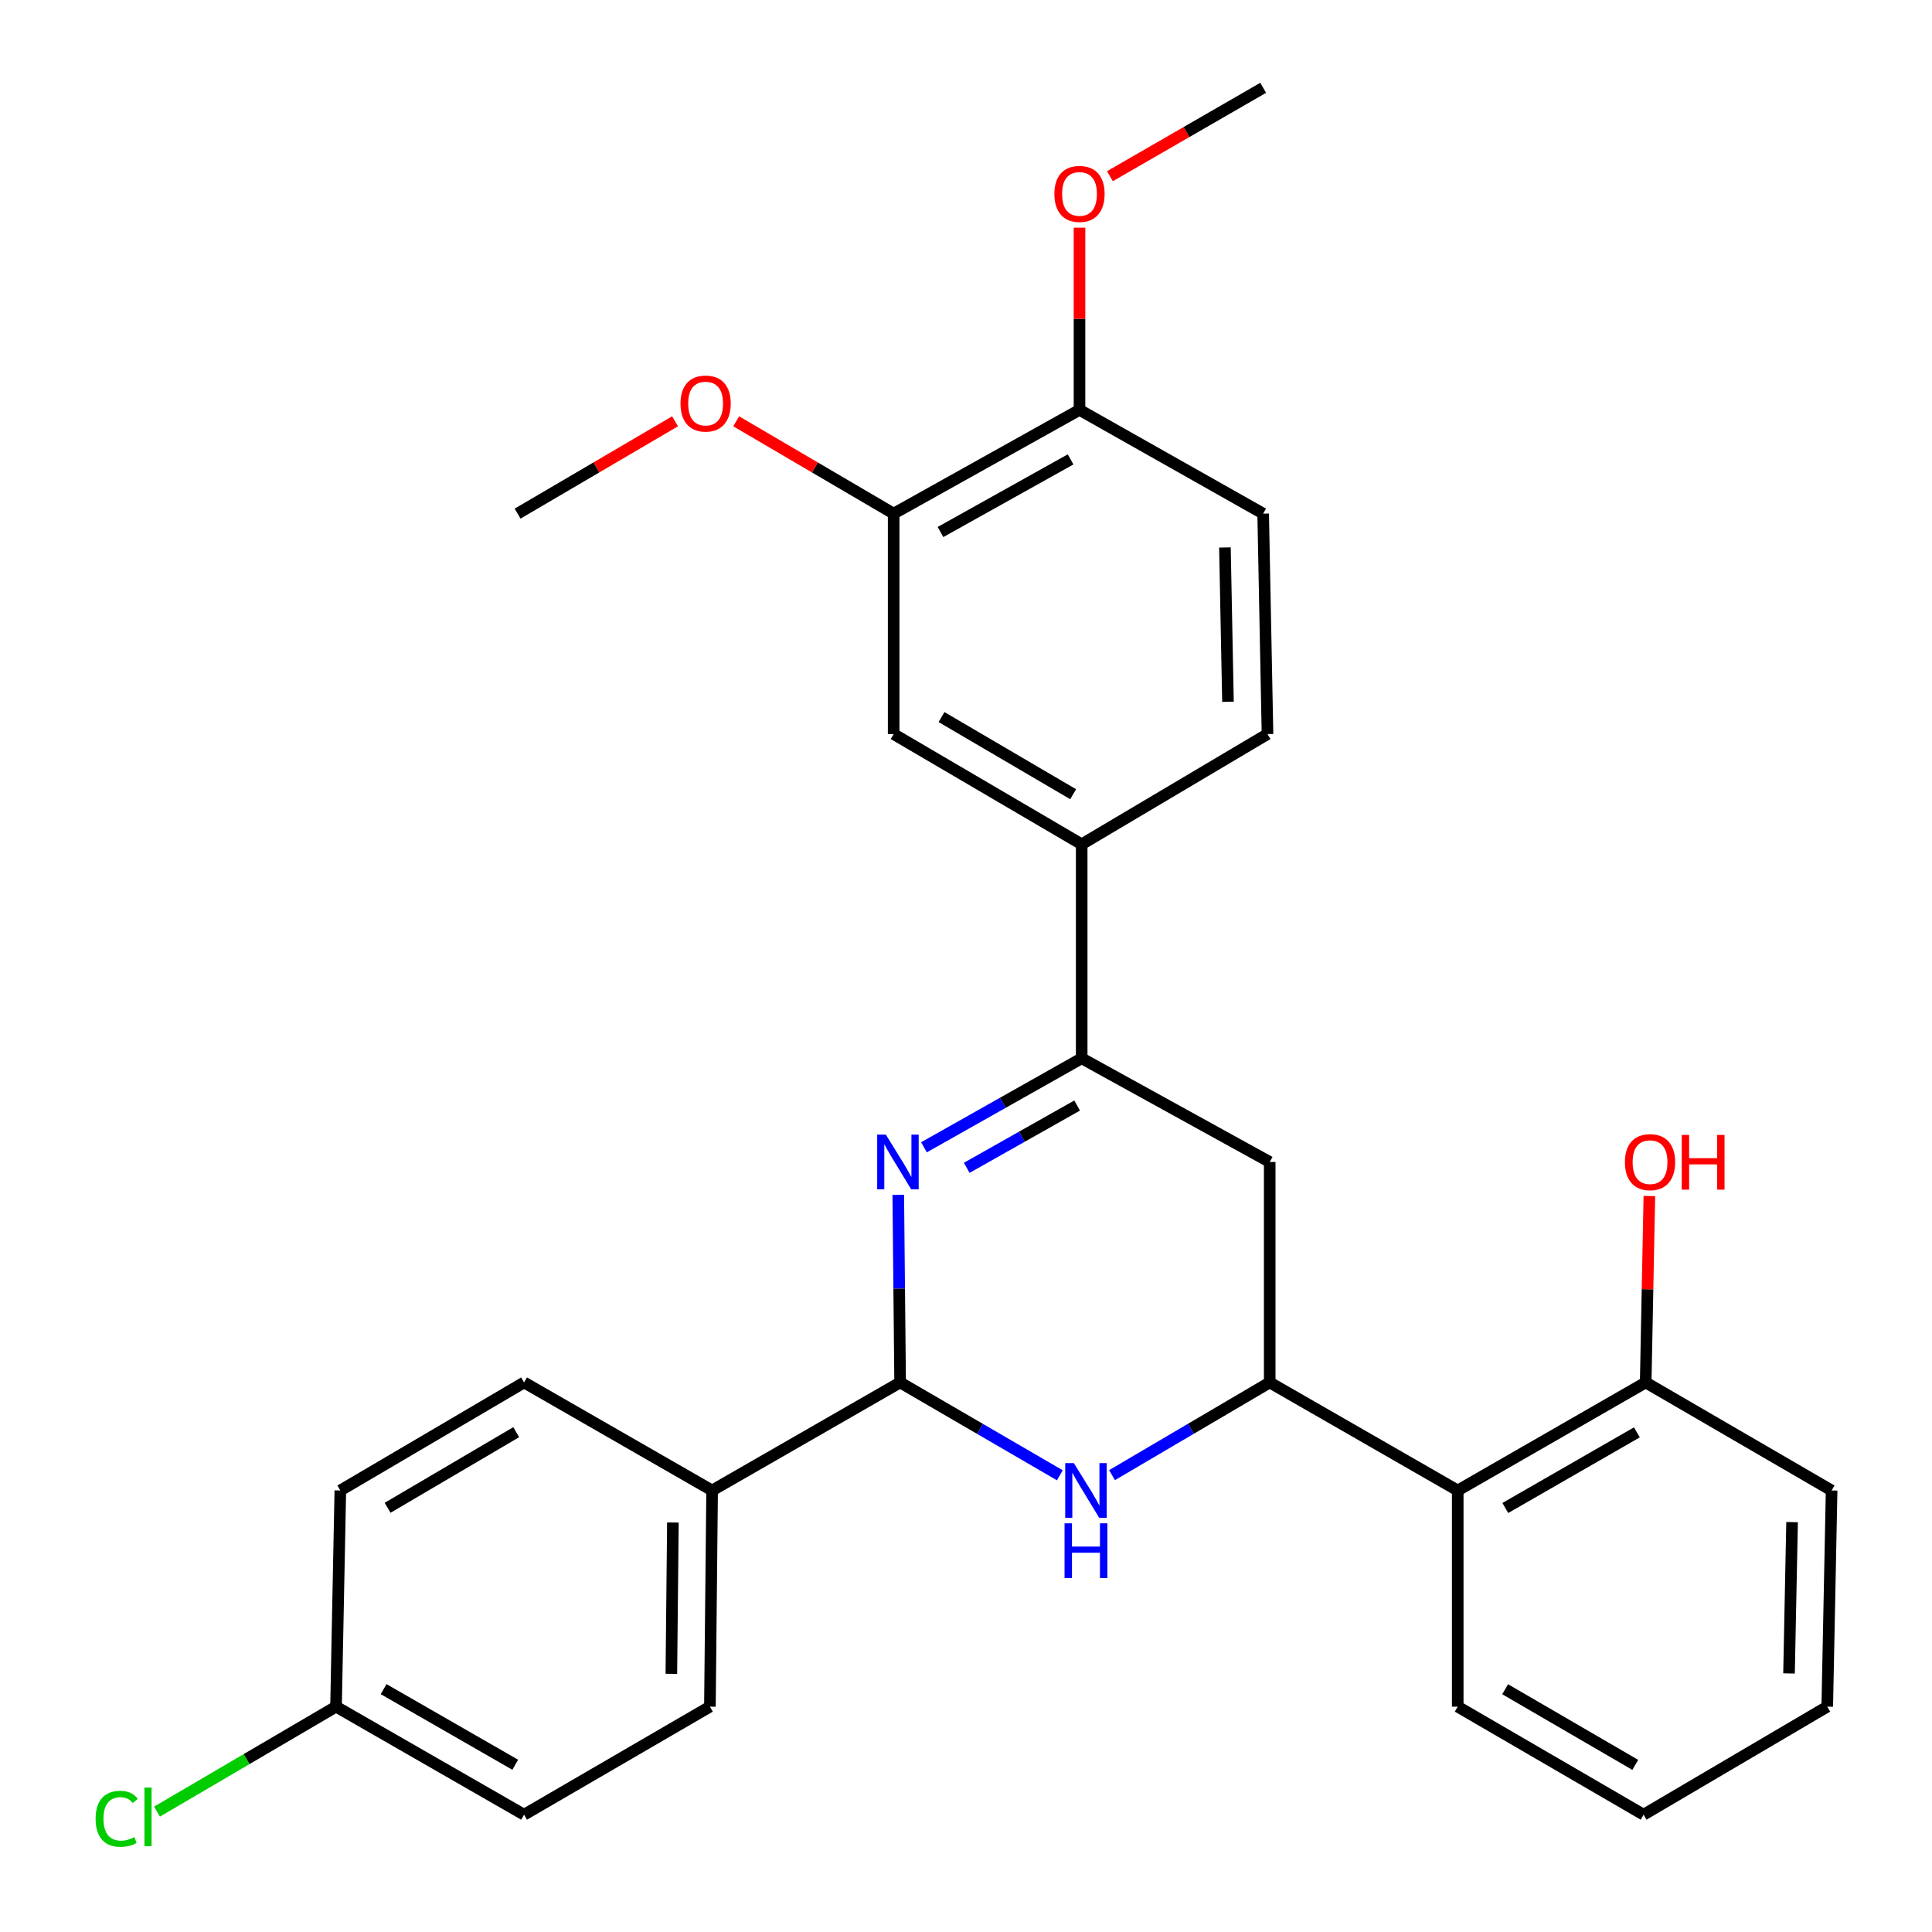 <?xml version='1.0' encoding='iso-8859-1'?>
<svg version='1.1' baseProfile='full'
              xmlns='http://www.w3.org/2000/svg'
                      xmlns:rdkit='http://www.rdkit.org/xml'
                      xmlns:xlink='http://www.w3.org/1999/xlink'
                  xml:space='preserve'
width='1000px' height='1000px' viewBox='0 0 1000 1000'>
<!-- END OF HEADER -->
<rect style='opacity:1.0;fill:#FFFFFF;stroke:none' width='1000' height='1000' x='0' y='0'> </rect>
<path class='bond-1' d='M 464.94,618.455 L 465.42,667.003' style='fill:none;fill-rule:evenodd;stroke:#0000FF;stroke-width:6px;stroke-linecap:butt;stroke-linejoin:miter;stroke-opacity:1' />
<path class='bond-1' d='M 465.42,667.003 L 465.901,715.55' style='fill:none;fill-rule:evenodd;stroke:#000000;stroke-width:6px;stroke-linecap:butt;stroke-linejoin:miter;stroke-opacity:1' />
<path class='bond-2' d='M 478.241,593.841 L 519.059,570.806' style='fill:none;fill-rule:evenodd;stroke:#0000FF;stroke-width:6px;stroke-linecap:butt;stroke-linejoin:miter;stroke-opacity:1' />
<path class='bond-2' d='M 519.059,570.806 L 559.878,547.772' style='fill:none;fill-rule:evenodd;stroke:#000000;stroke-width:6px;stroke-linecap:butt;stroke-linejoin:miter;stroke-opacity:1' />
<path class='bond-2' d='M 500.38,604.462 L 528.953,588.338' style='fill:none;fill-rule:evenodd;stroke:#0000FF;stroke-width:6px;stroke-linecap:butt;stroke-linejoin:miter;stroke-opacity:1' />
<path class='bond-2' d='M 528.953,588.338 L 557.526,572.214' style='fill:none;fill-rule:evenodd;stroke:#000000;stroke-width:6px;stroke-linecap:butt;stroke-linejoin:miter;stroke-opacity:1' />
<path class='bond-0' d='M 548.57,763.608 L 507.236,739.579' style='fill:none;fill-rule:evenodd;stroke:#0000FF;stroke-width:6px;stroke-linecap:butt;stroke-linejoin:miter;stroke-opacity:1' />
<path class='bond-0' d='M 507.236,739.579 L 465.901,715.55' style='fill:none;fill-rule:evenodd;stroke:#000000;stroke-width:6px;stroke-linecap:butt;stroke-linejoin:miter;stroke-opacity:1' />
<path class='bond-29' d='M 575.59,763.533 L 616.394,739.541' style='fill:none;fill-rule:evenodd;stroke:#0000FF;stroke-width:6px;stroke-linecap:butt;stroke-linejoin:miter;stroke-opacity:1' />
<path class='bond-29' d='M 616.394,739.541 L 657.198,715.55' style='fill:none;fill-rule:evenodd;stroke:#000000;stroke-width:6px;stroke-linecap:butt;stroke-linejoin:miter;stroke-opacity:1' />
<path class='bond-9' d='M 465.901,715.55 L 368.591,771.469' style='fill:none;fill-rule:evenodd;stroke:#000000;stroke-width:6px;stroke-linecap:butt;stroke-linejoin:miter;stroke-opacity:1' />
<path class='bond-4' d='M 559.878,547.772 L 657.198,601.443' style='fill:none;fill-rule:evenodd;stroke:#000000;stroke-width:6px;stroke-linecap:butt;stroke-linejoin:miter;stroke-opacity:1' />
<path class='bond-6' d='M 559.878,547.772 L 559.878,437.008' style='fill:none;fill-rule:evenodd;stroke:#000000;stroke-width:6px;stroke-linecap:butt;stroke-linejoin:miter;stroke-opacity:1' />
<path class='bond-3' d='M 657.198,715.55 L 657.198,601.443' style='fill:none;fill-rule:evenodd;stroke:#000000;stroke-width:6px;stroke-linecap:butt;stroke-linejoin:miter;stroke-opacity:1' />
<path class='bond-5' d='M 657.198,715.55 L 754.519,771.469' style='fill:none;fill-rule:evenodd;stroke:#000000;stroke-width:6px;stroke-linecap:butt;stroke-linejoin:miter;stroke-opacity:1' />
<path class='bond-11' d='M 754.519,771.469 L 851.807,715.55' style='fill:none;fill-rule:evenodd;stroke:#000000;stroke-width:6px;stroke-linecap:butt;stroke-linejoin:miter;stroke-opacity:1' />
<path class='bond-11' d='M 779.144,780.534 L 847.245,741.391' style='fill:none;fill-rule:evenodd;stroke:#000000;stroke-width:6px;stroke-linecap:butt;stroke-linejoin:miter;stroke-opacity:1' />
<path class='bond-23' d='M 754.519,771.469 L 754.519,883.362' style='fill:none;fill-rule:evenodd;stroke:#000000;stroke-width:6px;stroke-linecap:butt;stroke-linejoin:miter;stroke-opacity:1' />
<path class='bond-7' d='M 559.878,437.008 L 462.557,379.96' style='fill:none;fill-rule:evenodd;stroke:#000000;stroke-width:6px;stroke-linecap:butt;stroke-linejoin:miter;stroke-opacity:1' />
<path class='bond-7' d='M 555.46,411.084 L 487.335,371.15' style='fill:none;fill-rule:evenodd;stroke:#000000;stroke-width:6px;stroke-linecap:butt;stroke-linejoin:miter;stroke-opacity:1' />
<path class='bond-12' d='M 559.878,437.008 L 656.058,379.96' style='fill:none;fill-rule:evenodd;stroke:#000000;stroke-width:6px;stroke-linecap:butt;stroke-linejoin:miter;stroke-opacity:1' />
<path class='bond-8' d='M 462.557,379.96 L 462.557,265.852' style='fill:none;fill-rule:evenodd;stroke:#000000;stroke-width:6px;stroke-linecap:butt;stroke-linejoin:miter;stroke-opacity:1' />
<path class='bond-17' d='M 462.557,265.852 L 421.801,241.96' style='fill:none;fill-rule:evenodd;stroke:#000000;stroke-width:6px;stroke-linecap:butt;stroke-linejoin:miter;stroke-opacity:1' />
<path class='bond-17' d='M 421.801,241.96 L 381.045,218.068' style='fill:none;fill-rule:evenodd;stroke:#FF0000;stroke-width:6px;stroke-linecap:butt;stroke-linejoin:miter;stroke-opacity:1' />
<path class='bond-31' d='M 462.557,265.852 L 558.748,212.148' style='fill:none;fill-rule:evenodd;stroke:#000000;stroke-width:6px;stroke-linecap:butt;stroke-linejoin:miter;stroke-opacity:1' />
<path class='bond-31' d='M 486.799,275.374 L 554.133,237.781' style='fill:none;fill-rule:evenodd;stroke:#000000;stroke-width:6px;stroke-linecap:butt;stroke-linejoin:miter;stroke-opacity:1' />
<path class='bond-14' d='M 368.591,771.469 L 367.45,883.362' style='fill:none;fill-rule:evenodd;stroke:#000000;stroke-width:6px;stroke-linecap:butt;stroke-linejoin:miter;stroke-opacity:1' />
<path class='bond-14' d='M 348.29,788.048 L 347.492,866.373' style='fill:none;fill-rule:evenodd;stroke:#000000;stroke-width:6px;stroke-linecap:butt;stroke-linejoin:miter;stroke-opacity:1' />
<path class='bond-15' d='M 368.591,771.469 L 271.259,715.55' style='fill:none;fill-rule:evenodd;stroke:#000000;stroke-width:6px;stroke-linecap:butt;stroke-linejoin:miter;stroke-opacity:1' />
<path class='bond-10' d='M 558.748,212.148 L 653.81,265.852' style='fill:none;fill-rule:evenodd;stroke:#000000;stroke-width:6px;stroke-linecap:butt;stroke-linejoin:miter;stroke-opacity:1' />
<path class='bond-22' d='M 558.748,212.148 L 558.748,164.996' style='fill:none;fill-rule:evenodd;stroke:#000000;stroke-width:6px;stroke-linecap:butt;stroke-linejoin:miter;stroke-opacity:1' />
<path class='bond-22' d='M 558.748,164.996 L 558.748,117.845' style='fill:none;fill-rule:evenodd;stroke:#FF0000;stroke-width:6px;stroke-linecap:butt;stroke-linejoin:miter;stroke-opacity:1' />
<path class='bond-21' d='M 851.807,715.55 L 852.757,667.303' style='fill:none;fill-rule:evenodd;stroke:#000000;stroke-width:6px;stroke-linecap:butt;stroke-linejoin:miter;stroke-opacity:1' />
<path class='bond-21' d='M 852.757,667.303 L 853.707,619.056' style='fill:none;fill-rule:evenodd;stroke:#FF0000;stroke-width:6px;stroke-linecap:butt;stroke-linejoin:miter;stroke-opacity:1' />
<path class='bond-24' d='M 851.807,715.55 L 948.043,771.469' style='fill:none;fill-rule:evenodd;stroke:#000000;stroke-width:6px;stroke-linecap:butt;stroke-linejoin:miter;stroke-opacity:1' />
<path class='bond-13' d='M 656.058,379.96 L 653.81,265.852' style='fill:none;fill-rule:evenodd;stroke:#000000;stroke-width:6px;stroke-linecap:butt;stroke-linejoin:miter;stroke-opacity:1' />
<path class='bond-13' d='M 635.594,363.24 L 634.02,283.365' style='fill:none;fill-rule:evenodd;stroke:#000000;stroke-width:6px;stroke-linecap:butt;stroke-linejoin:miter;stroke-opacity:1' />
<path class='bond-18' d='M 367.45,883.362 L 271.259,939.281' style='fill:none;fill-rule:evenodd;stroke:#000000;stroke-width:6px;stroke-linecap:butt;stroke-linejoin:miter;stroke-opacity:1' />
<path class='bond-19' d='M 271.259,715.55 L 176.153,771.469' style='fill:none;fill-rule:evenodd;stroke:#000000;stroke-width:6px;stroke-linecap:butt;stroke-linejoin:miter;stroke-opacity:1' />
<path class='bond-19' d='M 267.196,741.291 L 200.622,780.435' style='fill:none;fill-rule:evenodd;stroke:#000000;stroke-width:6px;stroke-linecap:butt;stroke-linejoin:miter;stroke-opacity:1' />
<path class='bond-16' d='M 173.927,883.362 L 176.153,771.469' style='fill:none;fill-rule:evenodd;stroke:#000000;stroke-width:6px;stroke-linecap:butt;stroke-linejoin:miter;stroke-opacity:1' />
<path class='bond-20' d='M 173.927,883.362 L 127.597,910.526' style='fill:none;fill-rule:evenodd;stroke:#000000;stroke-width:6px;stroke-linecap:butt;stroke-linejoin:miter;stroke-opacity:1' />
<path class='bond-20' d='M 127.597,910.526 L 81.266,937.689' style='fill:none;fill-rule:evenodd;stroke:#00CC00;stroke-width:6px;stroke-linecap:butt;stroke-linejoin:miter;stroke-opacity:1' />
<path class='bond-30' d='M 173.927,883.362 L 271.259,939.281' style='fill:none;fill-rule:evenodd;stroke:#000000;stroke-width:6px;stroke-linecap:butt;stroke-linejoin:miter;stroke-opacity:1' />
<path class='bond-30' d='M 198.555,874.295 L 266.687,913.438' style='fill:none;fill-rule:evenodd;stroke:#000000;stroke-width:6px;stroke-linecap:butt;stroke-linejoin:miter;stroke-opacity:1' />
<path class='bond-25' d='M 349.404,218.068 L 308.654,241.96' style='fill:none;fill-rule:evenodd;stroke:#FF0000;stroke-width:6px;stroke-linecap:butt;stroke-linejoin:miter;stroke-opacity:1' />
<path class='bond-25' d='M 308.654,241.96 L 267.904,265.852' style='fill:none;fill-rule:evenodd;stroke:#000000;stroke-width:6px;stroke-linecap:butt;stroke-linejoin:miter;stroke-opacity:1' />
<path class='bond-26' d='M 574.492,91.207 L 614.151,68.331' style='fill:none;fill-rule:evenodd;stroke:#FF0000;stroke-width:6px;stroke-linecap:butt;stroke-linejoin:miter;stroke-opacity:1' />
<path class='bond-26' d='M 614.151,68.331 L 653.81,45.455' style='fill:none;fill-rule:evenodd;stroke:#000000;stroke-width:6px;stroke-linecap:butt;stroke-linejoin:miter;stroke-opacity:1' />
<path class='bond-27' d='M 754.519,883.362 L 850.722,939.281' style='fill:none;fill-rule:evenodd;stroke:#000000;stroke-width:6px;stroke-linecap:butt;stroke-linejoin:miter;stroke-opacity:1' />
<path class='bond-27' d='M 779.066,874.346 L 846.408,913.489' style='fill:none;fill-rule:evenodd;stroke:#000000;stroke-width:6px;stroke-linecap:butt;stroke-linejoin:miter;stroke-opacity:1' />
<path class='bond-32' d='M 948.043,771.469 L 945.783,883.362' style='fill:none;fill-rule:evenodd;stroke:#000000;stroke-width:6px;stroke-linecap:butt;stroke-linejoin:miter;stroke-opacity:1' />
<path class='bond-32' d='M 927.577,787.847 L 925.996,866.172' style='fill:none;fill-rule:evenodd;stroke:#000000;stroke-width:6px;stroke-linecap:butt;stroke-linejoin:miter;stroke-opacity:1' />
<path class='bond-28' d='M 850.722,939.281 L 945.783,883.362' style='fill:none;fill-rule:evenodd;stroke:#000000;stroke-width:6px;stroke-linecap:butt;stroke-linejoin:miter;stroke-opacity:1' />
<path  class='atom-0' d='M 458.511 587.283
L 467.791 602.283
Q 468.711 603.763, 470.191 606.443
Q 471.671 609.123, 471.751 609.283
L 471.751 587.283
L 475.511 587.283
L 475.511 615.603
L 471.631 615.603
L 461.671 599.203
Q 460.511 597.283, 459.271 595.083
Q 458.071 592.883, 457.711 592.203
L 457.711 615.603
L 454.031 615.603
L 454.031 587.283
L 458.511 587.283
' fill='#0000FF'/>
<path  class='atom-1' d='M 555.832 757.309
L 565.112 772.309
Q 566.032 773.789, 567.512 776.469
Q 568.992 779.149, 569.072 779.309
L 569.072 757.309
L 572.832 757.309
L 572.832 785.629
L 568.952 785.629
L 558.992 769.229
Q 557.832 767.309, 556.592 765.109
Q 555.392 762.909, 555.032 762.229
L 555.032 785.629
L 551.352 785.629
L 551.352 757.309
L 555.832 757.309
' fill='#0000FF'/>
<path  class='atom-1' d='M 551.012 788.461
L 554.852 788.461
L 554.852 800.501
L 569.332 800.501
L 569.332 788.461
L 573.172 788.461
L 573.172 816.781
L 569.332 816.781
L 569.332 803.701
L 554.852 803.701
L 554.852 816.781
L 551.012 816.781
L 551.012 788.461
' fill='#0000FF'/>
<path  class='atom-18' d='M 352.225 208.873
Q 352.225 202.073, 355.585 198.273
Q 358.945 194.473, 365.225 194.473
Q 371.505 194.473, 374.865 198.273
Q 378.225 202.073, 378.225 208.873
Q 378.225 215.753, 374.825 219.673
Q 371.425 223.553, 365.225 223.553
Q 358.985 223.553, 355.585 219.673
Q 352.225 215.793, 352.225 208.873
M 365.225 220.353
Q 369.545 220.353, 371.865 217.473
Q 374.225 214.553, 374.225 208.873
Q 374.225 203.313, 371.865 200.513
Q 369.545 197.673, 365.225 197.673
Q 360.905 197.673, 358.545 200.473
Q 356.225 203.273, 356.225 208.873
Q 356.225 214.593, 358.545 217.473
Q 360.905 220.353, 365.225 220.353
' fill='#FF0000'/>
<path  class='atom-21' d='M 49.486 941.402
Q 49.486 934.362, 52.766 930.682
Q 56.086 926.962, 62.366 926.962
Q 68.206 926.962, 71.326 931.082
L 68.686 933.242
Q 66.406 930.242, 62.366 930.242
Q 58.086 930.242, 55.806 933.122
Q 53.566 935.962, 53.566 941.402
Q 53.566 947.002, 55.886 949.882
Q 58.246 952.762, 62.806 952.762
Q 65.926 952.762, 69.566 950.882
L 70.686 953.882
Q 69.206 954.842, 66.966 955.402
Q 64.726 955.962, 62.246 955.962
Q 56.086 955.962, 52.766 952.202
Q 49.486 948.442, 49.486 941.402
' fill='#00CC00'/>
<path  class='atom-21' d='M 74.766 925.242
L 78.446 925.242
L 78.446 955.602
L 74.766 955.602
L 74.766 925.242
' fill='#00CC00'/>
<path  class='atom-22' d='M 841.054 601.523
Q 841.054 594.723, 844.414 590.923
Q 847.774 587.123, 854.054 587.123
Q 860.334 587.123, 863.694 590.923
Q 867.054 594.723, 867.054 601.523
Q 867.054 608.403, 863.654 612.323
Q 860.254 616.203, 854.054 616.203
Q 847.814 616.203, 844.414 612.323
Q 841.054 608.443, 841.054 601.523
M 854.054 613.003
Q 858.374 613.003, 860.694 610.123
Q 863.054 607.203, 863.054 601.523
Q 863.054 595.963, 860.694 593.163
Q 858.374 590.323, 854.054 590.323
Q 849.734 590.323, 847.374 593.123
Q 845.054 595.923, 845.054 601.523
Q 845.054 607.243, 847.374 610.123
Q 849.734 613.003, 854.054 613.003
' fill='#FF0000'/>
<path  class='atom-22' d='M 870.454 587.443
L 874.294 587.443
L 874.294 599.483
L 888.774 599.483
L 888.774 587.443
L 892.614 587.443
L 892.614 615.763
L 888.774 615.763
L 888.774 602.683
L 874.294 602.683
L 874.294 615.763
L 870.454 615.763
L 870.454 587.443
' fill='#FF0000'/>
<path  class='atom-23' d='M 545.748 100.368
Q 545.748 93.568, 549.108 89.768
Q 552.468 85.968, 558.748 85.968
Q 565.028 85.968, 568.388 89.768
Q 571.748 93.568, 571.748 100.368
Q 571.748 107.248, 568.348 111.168
Q 564.948 115.048, 558.748 115.048
Q 552.508 115.048, 549.108 111.168
Q 545.748 107.288, 545.748 100.368
M 558.748 111.848
Q 563.068 111.848, 565.388 108.968
Q 567.748 106.048, 567.748 100.368
Q 567.748 94.808, 565.388 92.008
Q 563.068 89.168, 558.748 89.168
Q 554.428 89.168, 552.068 91.968
Q 549.748 94.768, 549.748 100.368
Q 549.748 106.088, 552.068 108.968
Q 554.428 111.848, 558.748 111.848
' fill='#FF0000'/>
</svg>
